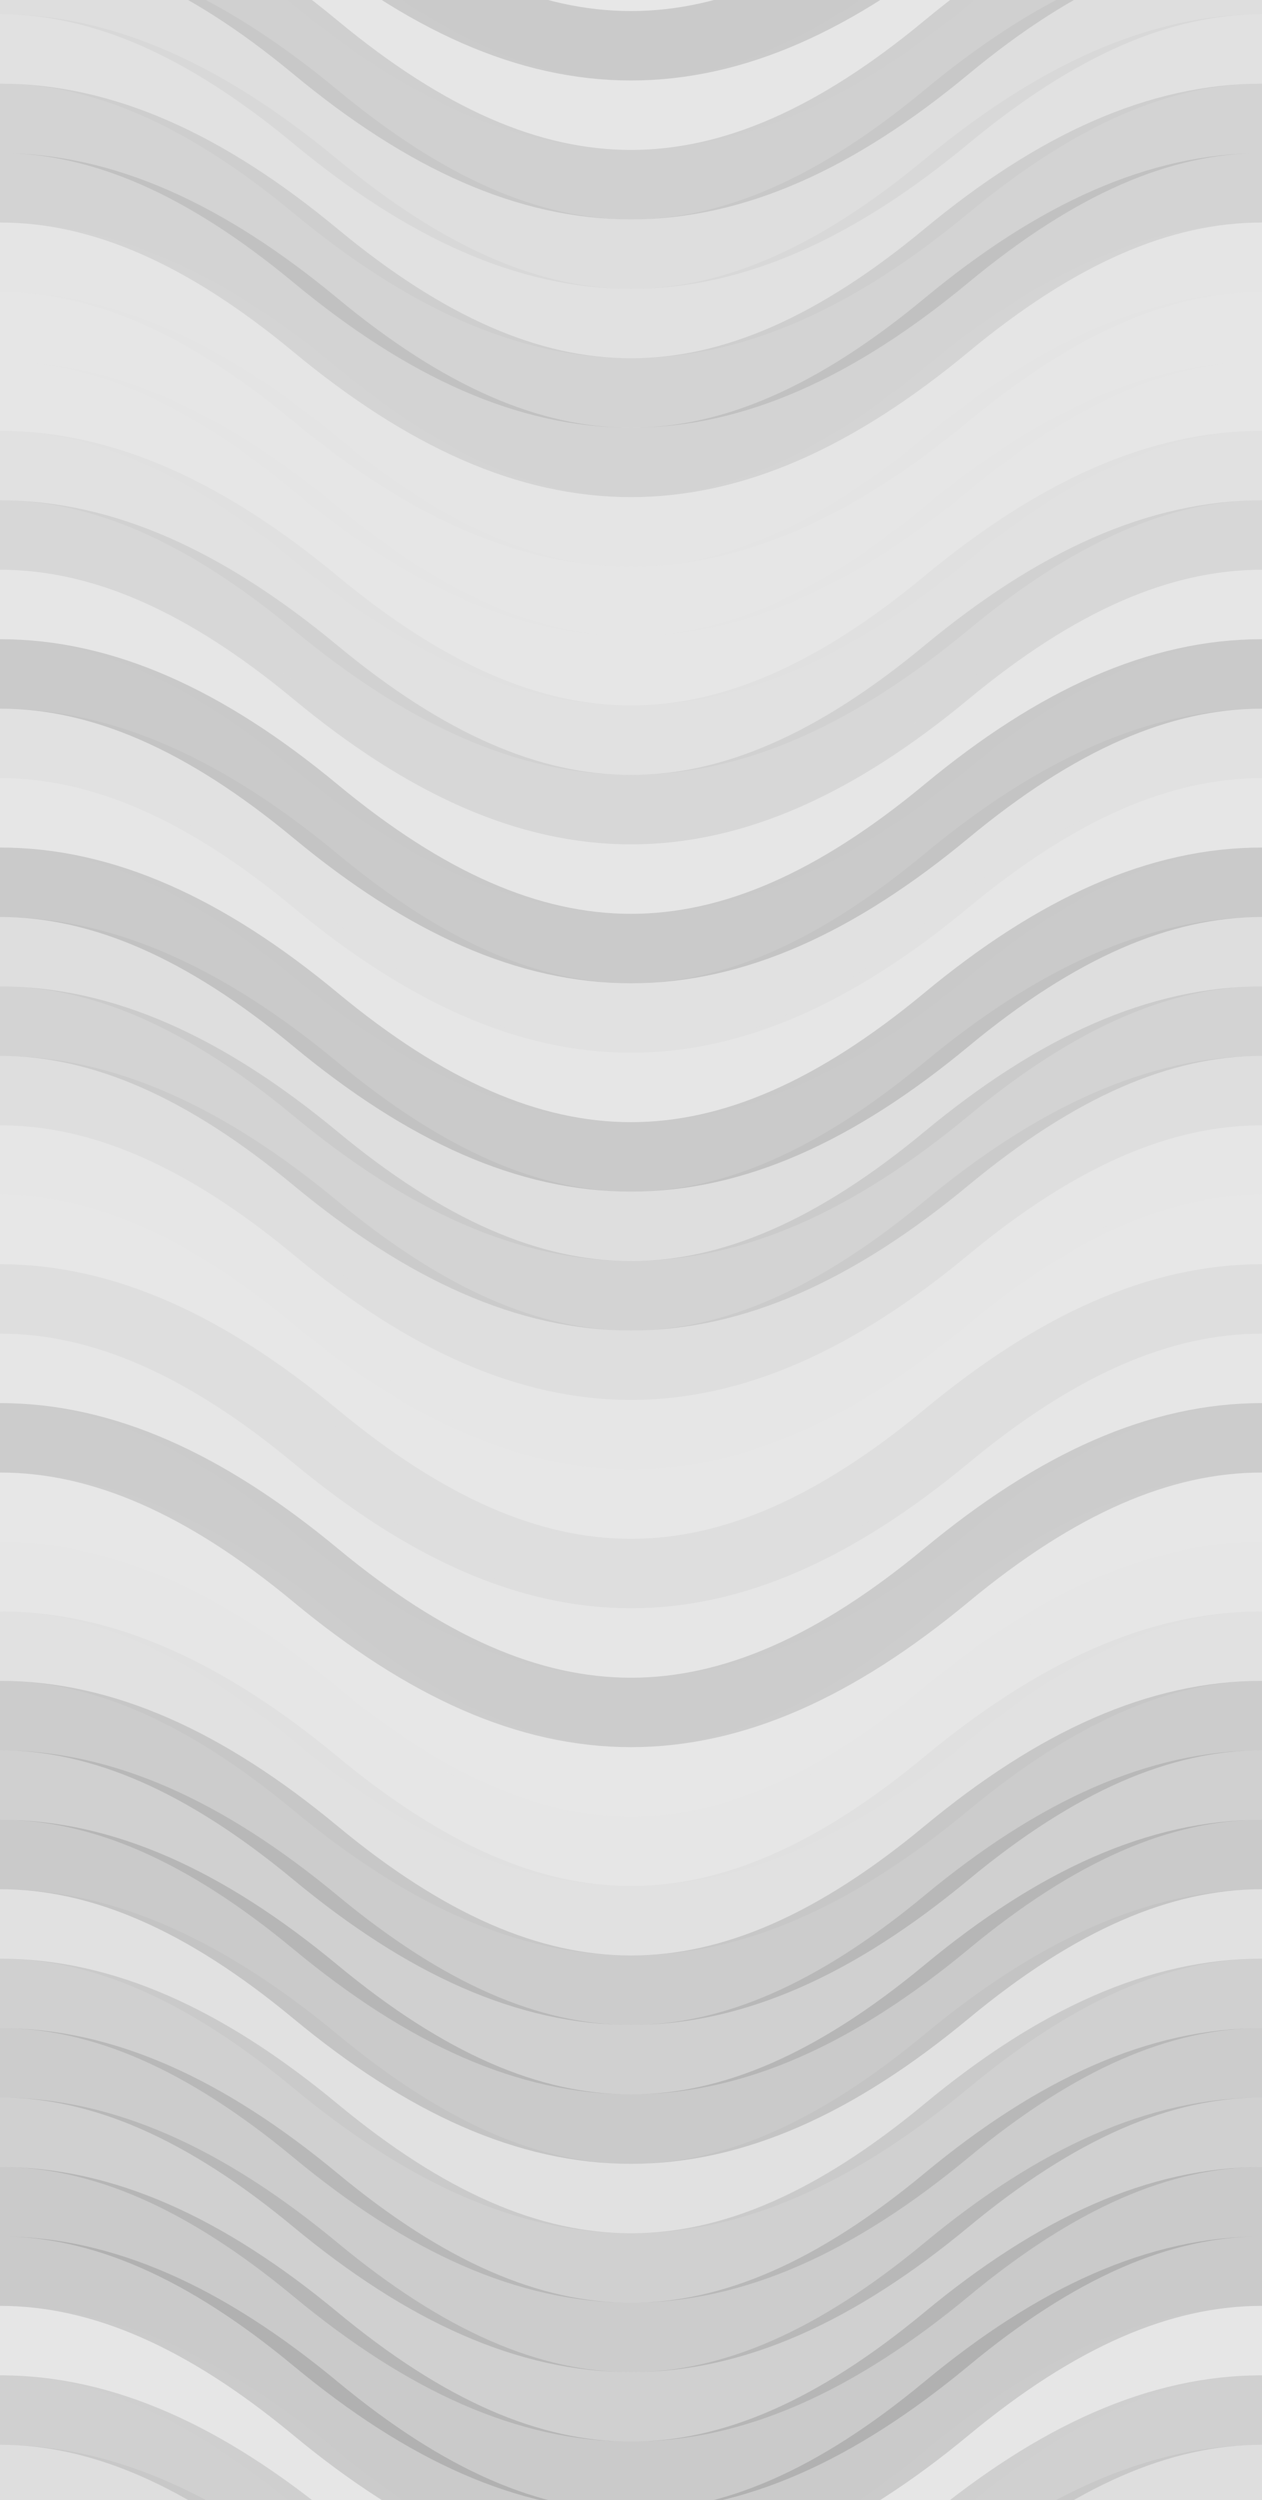<svg xmlns="http://www.w3.org/2000/svg" width="400" height="792" viewbox="0 0 400 792" preserveAspectRatio="none"><rect x="0" y="0" width="100%" height="100%" fill="rgb(231, 231, 231)" /><path d="M0 58 C 70 0, 130 0, 200 58 S 330 116, 400 58 S 530 0, 600, 58" fill="none" stroke="#222" style="opacity:0.15;stroke-width:22px;" transform="translate(-100, -87)" /><path d="M0 58 C 70 0, 130 0, 200 58 S 330 116, 400 58 S 530 0, 600, 58" fill="none" stroke="#222" style="opacity:0.15;stroke-width:22px;" transform="translate(-100, 705)" /><path d="M0 58 C 70 0, 130 0, 200 58 S 330 116, 400 58 S 530 0, 600, 58" fill="none" stroke="#ddd" style="opacity:0.072;stroke-width:22px;" transform="translate(-100, -65)" /><path d="M0 58 C 70 0, 130 0, 200 58 S 330 116, 400 58 S 530 0, 600, 58" fill="none" stroke="#ddd" style="opacity:0.072;stroke-width:22px;" transform="translate(-100, 727)" /><path d="M0 58 C 70 0, 130 0, 200 58 S 330 116, 400 58 S 530 0, 600, 58" fill="none" stroke="#222" style="opacity:0.115;stroke-width:22px;" transform="translate(-100, -43)" /><path d="M0 58 C 70 0, 130 0, 200 58 S 330 116, 400 58 S 530 0, 600, 58" fill="none" stroke="#222" style="opacity:0.115;stroke-width:22px;" transform="translate(-100, 749)" /><path d="M0 58 C 70 0, 130 0, 200 58 S 330 116, 400 58 S 530 0, 600, 58" fill="none" stroke="#222" style="opacity:0.046;stroke-width:22px;" transform="translate(-100, -21)" /><path d="M0 58 C 70 0, 130 0, 200 58 S 330 116, 400 58 S 530 0, 600, 58" fill="none" stroke="#222" style="opacity:0.046;stroke-width:22px;" transform="translate(-100, 771)" /><path d="M0 58 C 70 0, 130 0, 200 58 S 330 116, 400 58 S 530 0, 600, 58" fill="none" stroke="#222" style="opacity:0.029;stroke-width:22px;" transform="translate(-100, 1)" /><path d="M0 58 C 70 0, 130 0, 200 58 S 330 116, 400 58 S 530 0, 600, 58" fill="none" stroke="#222" style="opacity:0.029;stroke-width:22px;" transform="translate(-100, 793)" /><path d="M0 58 C 70 0, 130 0, 200 58 S 330 116, 400 58 S 530 0, 600, 58" fill="none" stroke="#222" style="opacity:0.098;stroke-width:22px;" transform="translate(-100, 23)" /><path d="M0 58 C 70 0, 130 0, 200 58 S 330 116, 400 58 S 530 0, 600, 58" fill="none" stroke="#222" style="opacity:0.098;stroke-width:22px;" transform="translate(-100, 815)" /><path d="M0 58 C 70 0, 130 0, 200 58 S 330 116, 400 58 S 530 0, 600, 58" fill="none" stroke="#222" style="opacity:0.098;stroke-width:22px;" transform="translate(-100, 45)" /><path d="M0 58 C 70 0, 130 0, 200 58 S 330 116, 400 58 S 530 0, 600, 58" fill="none" stroke="#222" style="opacity:0.098;stroke-width:22px;" transform="translate(-100, 837)" /><path d="M0 58 C 70 0, 130 0, 200 58 S 330 116, 400 58 S 530 0, 600, 58" fill="none" stroke="#ddd" style="opacity:0.141;stroke-width:22px;" transform="translate(-100, 67)" /><path d="M0 58 C 70 0, 130 0, 200 58 S 330 116, 400 58 S 530 0, 600, 58" fill="none" stroke="#ddd" style="opacity:0.141;stroke-width:22px;" transform="translate(-100, 859)" /><path d="M0 58 C 70 0, 130 0, 200 58 S 330 116, 400 58 S 530 0, 600, 58" fill="none" stroke="#ddd" style="opacity:0.072;stroke-width:22px;" transform="translate(-100, 89)" /><path d="M0 58 C 70 0, 130 0, 200 58 S 330 116, 400 58 S 530 0, 600, 58" fill="none" stroke="#ddd" style="opacity:0.072;stroke-width:22px;" transform="translate(-100, 881)" /><path d="M0 58 C 70 0, 130 0, 200 58 S 330 116, 400 58 S 530 0, 600, 58" fill="none" stroke="#ddd" style="opacity:0.02;stroke-width:22px;" transform="translate(-100, 111)" /><path d="M0 58 C 70 0, 130 0, 200 58 S 330 116, 400 58 S 530 0, 600, 58" fill="none" stroke="#ddd" style="opacity:0.02;stroke-width:22px;" transform="translate(-100, 903)" /><path d="M0 58 C 70 0, 130 0, 200 58 S 330 116, 400 58 S 530 0, 600, 58" fill="none" stroke="#222" style="opacity:0.029;stroke-width:22px;" transform="translate(-100, 133)" /><path d="M0 58 C 70 0, 130 0, 200 58 S 330 116, 400 58 S 530 0, 600, 58" fill="none" stroke="#222" style="opacity:0.029;stroke-width:22px;" transform="translate(-100, 925)" /><path d="M0 58 C 70 0, 130 0, 200 58 S 330 116, 400 58 S 530 0, 600, 58" fill="none" stroke="#222" style="opacity:0.081;stroke-width:22px;" transform="translate(-100, 155)" /><path d="M0 58 C 70 0, 130 0, 200 58 S 330 116, 400 58 S 530 0, 600, 58" fill="none" stroke="#222" style="opacity:0.081;stroke-width:22px;" transform="translate(-100, 947)" /><path d="M0 58 C 70 0, 130 0, 200 58 S 330 116, 400 58 S 530 0, 600, 58" fill="none" stroke="#ddd" style="opacity:0.055;stroke-width:22px;" transform="translate(-100, 177)" /><path d="M0 58 C 70 0, 130 0, 200 58 S 330 116, 400 58 S 530 0, 600, 58" fill="none" stroke="#ddd" style="opacity:0.055;stroke-width:22px;" transform="translate(-100, 969)" /><path d="M0 58 C 70 0, 130 0, 200 58 S 330 116, 400 58 S 530 0, 600, 58" fill="none" stroke="#222" style="opacity:0.15;stroke-width:22px;" transform="translate(-100, 199)" /><path d="M0 58 C 70 0, 130 0, 200 58 S 330 116, 400 58 S 530 0, 600, 58" fill="none" stroke="#222" style="opacity:0.15;stroke-width:22px;" transform="translate(-100, 991)" /><path d="M0 58 C 70 0, 130 0, 200 58 S 330 116, 400 58 S 530 0, 600, 58" fill="none" stroke="#222" style="opacity:0.029;stroke-width:22px;" transform="translate(-100, 221)" /><path d="M0 58 C 70 0, 130 0, 200 58 S 330 116, 400 58 S 530 0, 600, 58" fill="none" stroke="#222" style="opacity:0.029;stroke-width:22px;" transform="translate(-100, 1013)" /><path d="M0 58 C 70 0, 130 0, 200 58 S 330 116, 400 58 S 530 0, 600, 58" fill="none" stroke="#ddd" style="opacity:0.089;stroke-width:22px;" transform="translate(-100, 243)" /><path d="M0 58 C 70 0, 130 0, 200 58 S 330 116, 400 58 S 530 0, 600, 58" fill="none" stroke="#ddd" style="opacity:0.089;stroke-width:22px;" transform="translate(-100, 1035)" /><path d="M0 58 C 70 0, 130 0, 200 58 S 330 116, 400 58 S 530 0, 600, 58" fill="none" stroke="#222" style="opacity:0.15;stroke-width:22px;" transform="translate(-100, 265)" /><path d="M0 58 C 70 0, 130 0, 200 58 S 330 116, 400 58 S 530 0, 600, 58" fill="none" stroke="#222" style="opacity:0.15;stroke-width:22px;" transform="translate(-100, 1057)" /><path d="M0 58 C 70 0, 130 0, 200 58 S 330 116, 400 58 S 530 0, 600, 58" fill="none" stroke="#222" style="opacity:0.046;stroke-width:22px;" transform="translate(-100, 287)" /><path d="M0 58 C 70 0, 130 0, 200 58 S 330 116, 400 58 S 530 0, 600, 58" fill="none" stroke="#222" style="opacity:0.046;stroke-width:22px;" transform="translate(-100, 1079)" /><path d="M0 58 C 70 0, 130 0, 200 58 S 330 116, 400 58 S 530 0, 600, 58" fill="none" stroke="#222" style="opacity:0.098;stroke-width:22px;" transform="translate(-100, 309)" /><path d="M0 58 C 70 0, 130 0, 200 58 S 330 116, 400 58 S 530 0, 600, 58" fill="none" stroke="#222" style="opacity:0.098;stroke-width:22px;" transform="translate(-100, 1101)" /><path d="M0 58 C 70 0, 130 0, 200 58 S 330 116, 400 58 S 530 0, 600, 58" fill="none" stroke="#222" style="opacity:0.046;stroke-width:22px;" transform="translate(-100, 331)" /><path d="M0 58 C 70 0, 130 0, 200 58 S 330 116, 400 58 S 530 0, 600, 58" fill="none" stroke="#222" style="opacity:0.046;stroke-width:22px;" transform="translate(-100, 1123)" /><path d="M0 58 C 70 0, 130 0, 200 58 S 330 116, 400 58 S 530 0, 600, 58" fill="none" stroke="#ddd" style="opacity:0.055;stroke-width:22px;" transform="translate(-100, 353)" /><path d="M0 58 C 70 0, 130 0, 200 58 S 330 116, 400 58 S 530 0, 600, 58" fill="none" stroke="#ddd" style="opacity:0.055;stroke-width:22px;" transform="translate(-100, 1145)" /><path d="M0 58 C 70 0, 130 0, 200 58 S 330 116, 400 58 S 530 0, 600, 58" fill="none" stroke="#ddd" style="opacity:0.037;stroke-width:22px;" transform="translate(-100, 375)" /><path d="M0 58 C 70 0, 130 0, 200 58 S 330 116, 400 58 S 530 0, 600, 58" fill="none" stroke="#ddd" style="opacity:0.037;stroke-width:22px;" transform="translate(-100, 1167)" /><path d="M0 58 C 70 0, 130 0, 200 58 S 330 116, 400 58 S 530 0, 600, 58" fill="none" stroke="#222" style="opacity:0.046;stroke-width:22px;" transform="translate(-100, 397)" /><path d="M0 58 C 70 0, 130 0, 200 58 S 330 116, 400 58 S 530 0, 600, 58" fill="none" stroke="#222" style="opacity:0.046;stroke-width:22px;" transform="translate(-100, 1189)" /><path d="M0 58 C 70 0, 130 0, 200 58 S 330 116, 400 58 S 530 0, 600, 58" fill="none" stroke="#ddd" style="opacity:0.055;stroke-width:22px;" transform="translate(-100, 419)" /><path d="M0 58 C 70 0, 130 0, 200 58 S 330 116, 400 58 S 530 0, 600, 58" fill="none" stroke="#ddd" style="opacity:0.055;stroke-width:22px;" transform="translate(-100, 1211)" /><path d="M0 58 C 70 0, 130 0, 200 58 S 330 116, 400 58 S 530 0, 600, 58" fill="none" stroke="#222" style="opacity:0.133;stroke-width:22px;" transform="translate(-100, 441)" /><path d="M0 58 C 70 0, 130 0, 200 58 S 330 116, 400 58 S 530 0, 600, 58" fill="none" stroke="#222" style="opacity:0.133;stroke-width:22px;" transform="translate(-100, 1233)" /><path d="M0 58 C 70 0, 130 0, 200 58 S 330 116, 400 58 S 530 0, 600, 58" fill="none" stroke="#ddd" style="opacity:0.037;stroke-width:22px;" transform="translate(-100, 463)" /><path d="M0 58 C 70 0, 130 0, 200 58 S 330 116, 400 58 S 530 0, 600, 58" fill="none" stroke="#ddd" style="opacity:0.037;stroke-width:22px;" transform="translate(-100, 1255)" /><path d="M0 58 C 70 0, 130 0, 200 58 S 330 116, 400 58 S 530 0, 600, 58" fill="none" stroke="#ddd" style="opacity:0.02;stroke-width:22px;" transform="translate(-100, 485)" /><path d="M0 58 C 70 0, 130 0, 200 58 S 330 116, 400 58 S 530 0, 600, 58" fill="none" stroke="#ddd" style="opacity:0.02;stroke-width:22px;" transform="translate(-100, 1277)" /><path d="M0 58 C 70 0, 130 0, 200 58 S 330 116, 400 58 S 530 0, 600, 58" fill="none" stroke="#222" style="opacity:0.029;stroke-width:22px;" transform="translate(-100, 507)" /><path d="M0 58 C 70 0, 130 0, 200 58 S 330 116, 400 58 S 530 0, 600, 58" fill="none" stroke="#222" style="opacity:0.029;stroke-width:22px;" transform="translate(-100, 1299)" /><path d="M0 58 C 70 0, 130 0, 200 58 S 330 116, 400 58 S 530 0, 600, 58" fill="none" stroke="#222" style="opacity:0.133;stroke-width:22px;" transform="translate(-100, 529)" /><path d="M0 58 C 70 0, 130 0, 200 58 S 330 116, 400 58 S 530 0, 600, 58" fill="none" stroke="#222" style="opacity:0.133;stroke-width:22px;" transform="translate(-100, 1321)" /><path d="M0 58 C 70 0, 130 0, 200 58 S 330 116, 400 58 S 530 0, 600, 58" fill="none" stroke="#222" style="opacity:0.115;stroke-width:22px;" transform="translate(-100, 551)" /><path d="M0 58 C 70 0, 130 0, 200 58 S 330 116, 400 58 S 530 0, 600, 58" fill="none" stroke="#222" style="opacity:0.115;stroke-width:22px;" transform="translate(-100, 1343)" /><path d="M0 58 C 70 0, 130 0, 200 58 S 330 116, 400 58 S 530 0, 600, 58" fill="none" stroke="#222" style="opacity:0.15;stroke-width:22px;" transform="translate(-100, 573)" /><path d="M0 58 C 70 0, 130 0, 200 58 S 330 116, 400 58 S 530 0, 600, 58" fill="none" stroke="#222" style="opacity:0.15;stroke-width:22px;" transform="translate(-100, 1365)" /><path d="M0 58 C 70 0, 130 0, 200 58 S 330 116, 400 58 S 530 0, 600, 58" fill="none" stroke="#222" style="opacity:0.029;stroke-width:22px;" transform="translate(-100, 595)" /><path d="M0 58 C 70 0, 130 0, 200 58 S 330 116, 400 58 S 530 0, 600, 58" fill="none" stroke="#222" style="opacity:0.029;stroke-width:22px;" transform="translate(-100, 1387)" /><path d="M0 58 C 70 0, 130 0, 200 58 S 330 116, 400 58 S 530 0, 600, 58" fill="none" stroke="#222" style="opacity:0.115;stroke-width:22px;" transform="translate(-100, 617)" /><path d="M0 58 C 70 0, 130 0, 200 58 S 330 116, 400 58 S 530 0, 600, 58" fill="none" stroke="#222" style="opacity:0.115;stroke-width:22px;" transform="translate(-100, 1409)" /><path d="M0 58 C 70 0, 130 0, 200 58 S 330 116, 400 58 S 530 0, 600, 58" fill="none" stroke="#222" style="opacity:0.133;stroke-width:22px;" transform="translate(-100, 639)" /><path d="M0 58 C 70 0, 130 0, 200 58 S 330 116, 400 58 S 530 0, 600, 58" fill="none" stroke="#222" style="opacity:0.133;stroke-width:22px;" transform="translate(-100, 1431)" /><path d="M0 58 C 70 0, 130 0, 200 58 S 330 116, 400 58 S 530 0, 600, 58" fill="none" stroke="#222" style="opacity:0.115;stroke-width:22px;" transform="translate(-100, 661)" /><path d="M0 58 C 70 0, 130 0, 200 58 S 330 116, 400 58 S 530 0, 600, 58" fill="none" stroke="#222" style="opacity:0.115;stroke-width:22px;" transform="translate(-100, 1453)" /><path d="M0 58 C 70 0, 130 0, 200 58 S 330 116, 400 58 S 530 0, 600, 58" fill="none" stroke="#222" style="opacity:0.15;stroke-width:22px;" transform="translate(-100, 683)" /><path d="M0 58 C 70 0, 130 0, 200 58 S 330 116, 400 58 S 530 0, 600, 58" fill="none" stroke="#222" style="opacity:0.15;stroke-width:22px;" transform="translate(-100, 1475)" /></svg>